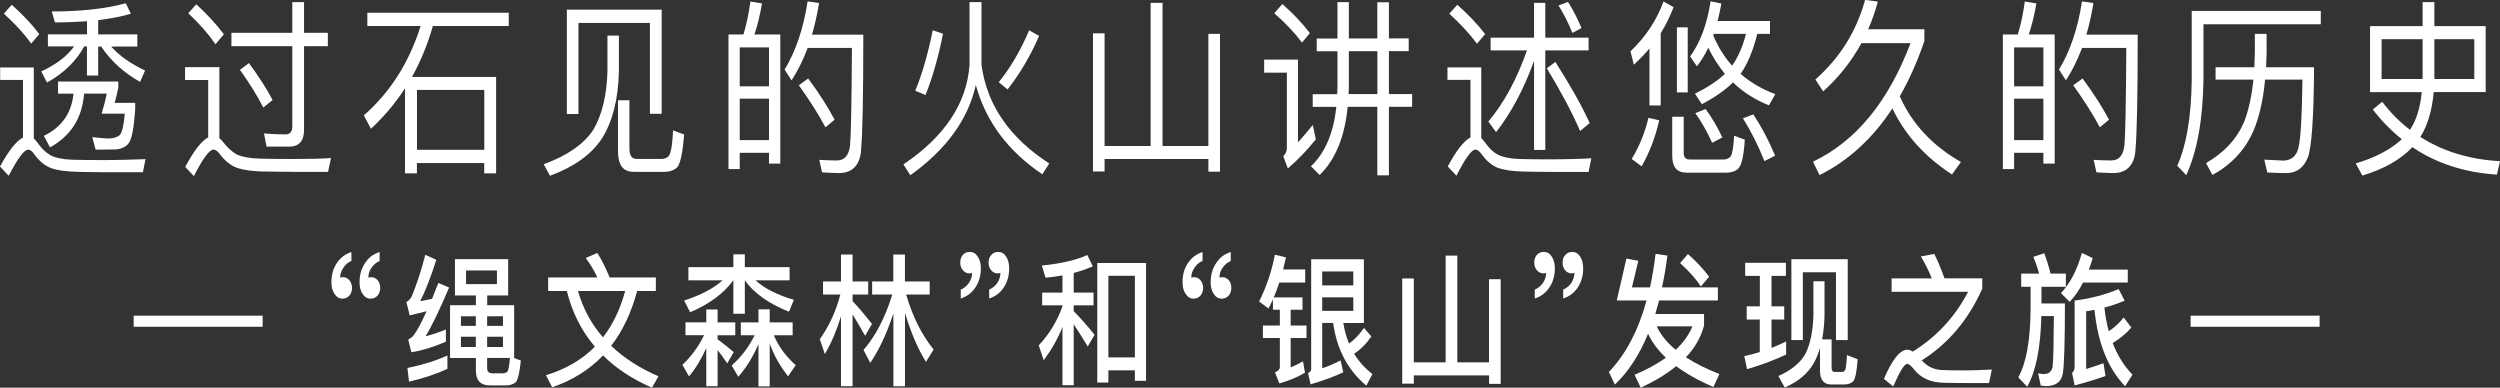 <?xml version="1.0" encoding="UTF-8"?><svg id="uuid-eba1d989-0d4e-4520-a8db-15db117f09af" xmlns="http://www.w3.org/2000/svg" width="342.46" height="53.1" viewBox="0 0 342.46 53.1"><rect x="0" y="0" width="342.46" height="53.1" fill="#333333" stroke="none"/><defs><style>.uuid-8d433844-111f-4100-97e5-cf2bb24c36f8{fill:#fff;}.uuid-13b9460d-8fc5-4712-9694-6917675626cd{fill:none;stroke:#fff;stroke-miterlimit:10;stroke-width:1.52px;}</style></defs><g id="uuid-b6a5876d-a525-443d-abe5-bc8a9d92406d"><g><g><path class="uuid-8d433844-111f-4100-97e5-cf2bb24c36f8" d="m10.52,23.53c-1.43-.03-2.6-.18-3.48-.49-.86-.31-1.63-.93-2.32-1.87-.31-.47-.59-.67-.86-.67-.55,0-1.43,1.19-2.67,3.58l-1.19-1.27c1.19-2.18,2.23-3.5,3.15-3.97v-7.89H.02v-1.71h4.61v9.73c.18.16.35.36.53.6.53.78,1.12,1.32,1.74,1.69.68.36,1.68.57,2.98.62,1.17.03,2.62.05,4.34.05,1.06,0,2.12-.03,3.22-.05,1.08-.03,1.92-.05,2.49-.08l-.35,1.79h-5.14c-1.21,0-2.51-.03-3.92-.05ZM5.38,4.67l-1.1,1.3c-.93-1.3-2.16-2.65-3.75-4.1L1.61.65c1.5,1.35,2.76,2.67,3.77,4.02Zm8.07,1.69v3.99h-1.54v-3.99h-.38c-1.08,2-2.78,3.66-5.09,4.95l-.79-1.53c2.03-.93,3.53-2.08,4.5-3.42h-3.59v-1.66h5.36v-1.79c-1.37.1-2.82.16-4.39.16l-.44-1.5c4.08,0,7.45-.39,10.14-1.12l.7,1.43c-1.3.39-2.8.67-4.48.88v1.95h5.36v1.66h-3.59c1.1,1.25,2.67,2.36,4.65,3.29l-.68,1.56c-2.18-1.22-3.97-2.83-5.34-4.85h-.4Zm2.76,4.8v.83c-.15.78-.33,1.48-.51,2.1h2.82v.91c-.18,2.52-.46,4.07-.9,4.64-.4.49-.99.78-1.79.83-.73,0-1.63.03-2.73.03l-.46-1.71c1.01.1,1.79.18,2.31.18.66-.03,1.15-.18,1.46-.47.31-.34.55-1.32.68-2.93h-3.17c.26-.86.51-1.76.71-2.75h-3.11c-.26,3.37-1.83,5.81-4.67,7.37l-.84-1.58c2.45-1.19,3.79-3.11,4.06-5.78h-2.12v-1.66h8.27Z"/><path class="uuid-8d433844-111f-4100-97e5-cf2bb24c36f8" d="m36.2,23.5c-1.5-.03-2.71-.18-3.62-.47-.93-.31-1.74-.96-2.45-1.89-.31-.44-.62-.65-.9-.65-.53,0-1.43,1.19-2.67,3.63l-1.19-1.25c1.19-2.23,2.23-3.58,3.15-4.05v-7.86h-3.17v-1.76h4.7v9.73c.18.16.38.34.57.6.57.73,1.17,1.27,1.81,1.63.71.34,1.76.52,3.13.57,1.21.03,2.73.05,4.54.05.97,0,1.94-.03,2.95-.03.99-.03,1.76-.05,2.29-.1l-.4,1.89h-4.65c-1.26,0-2.62-.03-4.1-.05Zm-5.53-18.81l-1.15,1.37c-.9-1.32-2.14-2.75-3.73-4.25l1.1-1.22c1.5,1.38,2.76,2.75,3.77,4.1Zm5.84,15.38l-.35-1.79c1.01.08,2.01.13,2.93.13.62,0,.95-.36.95-1.06V6.33h-8.34v-1.84h8.34V.29h1.61v4.2h3.26v1.84h-3.26v11.47c0,1.5-.68,2.28-2.01,2.28h-3.13Zm.84-6.38l-1.28,1.04c-.79-1.56-1.85-3.27-3.2-5.16l1.23-.93c1.41,1.92,2.49,3.61,3.24,5.06Z"/><path class="uuid-8d433844-111f-4100-97e5-cf2bb24c36f8" d="m69.69,1.74v1.82h-10.39c-.73,2.54-1.68,4.85-2.87,6.98h11.53v13.2h-1.63v-1.4h-9.22v1.4h-1.63v-11.65c-1.34,2.08-2.91,3.92-4.67,5.55l-.97-1.84c3.62-3.16,6.2-7.24,7.78-12.24h-7.3v-1.82h19.36Zm-3.35,18.78v-8.2h-9.22v8.2h9.22Z"/><path class="uuid-8d433844-111f-4100-97e5-cf2bb24c36f8" d="m84.78,4.88v4.88c-.09,3.87-.88,6.95-2.36,9.26-1.43,2.15-3.79,3.84-7.08,5.06l-.86-1.58c3.26-1.19,5.53-2.78,6.81-4.75,1.19-2.05,1.83-4.72,1.92-7.99v-4.88h1.57Zm5.86,10.71h-1.61V3.14h-9.79v12.48h-1.59V1.32h12.99v14.27Zm-3.9,7.94c-1.41,0-2.09-.96-2.09-2.85v-6.95h1.57v6.61c0,.93.31,1.43.97,1.43h3.46c.38,0,.68-.13.93-.36.31-.34.53-1.53.62-3.55l1.52.57c-.2,2.44-.51,3.94-.93,4.46-.4.41-.97.62-1.72.65h-4.32Z"/><path class="uuid-8d433844-111f-4100-97e5-cf2bb24c36f8" d="m106.88,22.41h-1.54v-1.48h-4.01v2.23h-1.54V4.72h2.05c.44-1.45.75-2.96.95-4.51l1.59.26c-.26,1.53-.59,2.96-1.04,4.25h3.55v17.69Zm-1.54-10.58v-5.34h-4.01v5.34h4.01Zm0,7.37v-5.68h-4.01v5.68h4.01Zm12.61,1.53c-.22,1.97-1.24,2.98-3.09,2.98-.44,0-1.19-.05-2.25-.1l-.38-1.71c.93.05,1.72.08,2.4.08,1.04,0,1.63-.67,1.81-2,.13-1.45.22-5.94.26-13.41h-6.06c-.62,1.63-1.34,3.11-2.21,4.44l-.95-1.48c1.54-2.54,2.58-5.65,3.15-9.34l1.57.23c-.26,1.53-.57,2.98-.97,4.33h7.03c0,8.61-.11,13.96-.33,15.98Zm-3.62-4.33l-1.26,1.04c-.9-1.71-2.12-3.63-3.64-5.76l1.28-.93c1.59,2.15,2.78,4.05,3.62,5.65Z"/><path class="uuid-8d433844-111f-4100-97e5-cf2bb24c36f8" d="m134.45.29v8.61c.75,5.5,3.86,9.99,9.28,13.49l-.95,1.48c-4.7-3.16-7.74-7.24-9.11-12.22-1.06,4.72-4.06,8.85-8.97,12.35l-.95-1.48c5.64-3.79,8.67-8.33,9.06-13.62V.29h1.63Zm-5.27,4.33c-.64,3.19-1.43,5.99-2.4,8.4l-1.41-.6c.93-2.18,1.72-4.93,2.4-8.27l1.41.47Zm13.16.31c-1.23,2.8-2.67,5.24-4.32,7.32l-1.21-.99c1.61-1.97,3-4.36,4.17-7.11l1.37.78Z"/><path class="uuid-8d433844-111f-4100-97e5-cf2bb24c36f8" d="m167.12,4.64v18.88h-1.59v-1.74h-14.22v1.71h-1.59V4.57h1.59v15.43h6.31V.39h1.63v19.61h6.28V4.64h1.59Z"/><path class="uuid-8d433844-111f-4100-97e5-cf2bb24c36f8" d="m177.8,8.17v11.34c.66-.73,1.32-1.5,2.03-2.39l.42,1.97c-1.21,1.5-2.49,2.83-3.84,3.99l-.62-1.69c.31-.31.49-.67.49-1.09v-10.35h-3.11v-1.79h4.63Zm1.63-3.63l-1.08,1.3c-.93-1.27-2.18-2.62-3.79-4.02l1.1-1.27c1.5,1.32,2.76,2.65,3.77,3.99Zm5.34-4.25v4.98h3.9V.31h1.59v4.95h2.71v1.74h-2.71v5.89h3.18v1.74h-3.18v9.39h-1.59v-9.39h-4.06c-.4,4.12-1.68,7.24-3.84,9.34l-1.19-1.19c1.94-1.84,3.09-4.57,3.48-8.14h-3.24v-1.74h3.35c.02-.31.04-.62.04-.93v-4.95h-2.84v-1.74h2.84V.29h1.54Zm3.9,6.72h-3.9v4.95c0,.31-.02.62-.04.93h3.95v-5.89Z"/><path class="uuid-8d433844-111f-4100-97e5-cf2bb24c36f8" d="m208.73,23.5c-1.41-.03-2.56-.18-3.44-.47-.88-.31-1.65-.96-2.32-1.89-.31-.44-.59-.65-.86-.65-.53,0-1.39,1.19-2.6,3.58l-1.19-1.27c1.17-2.18,2.2-3.5,3.11-3.97v-7.89h-3.15v-1.71h4.63v9.7c.18.16.35.36.53.6.53.75,1.08,1.3,1.7,1.63.68.36,1.68.57,2.95.62,1.15.03,2.58.05,4.3.05,1.01,0,2.07-.03,3.15-.05,1.06-.03,1.87-.05,2.45-.1l-.38,1.87h-5c-1.19,0-2.49-.03-3.88-.05Zm-5.29-18.83l-1.12,1.32c-.93-1.27-2.18-2.65-3.79-4.12l1.1-1.22c1.5,1.35,2.78,2.67,3.81,4.02Zm.75,2.23v-1.74h5.95V.39h1.54v4.77h5.93v1.74h-5.93v13.64h-1.54v-12.19c-1.41,3.87-3.13,7.11-5.2,9.75l-1.06-1.45c2.14-2.54,3.9-5.78,5.29-9.75h-4.98Zm13.56,9.96l-1.3,1.09c-1.12-2.59-2.65-5.45-4.56-8.59l1.17-.88c2.05,3.22,3.62,5.99,4.7,8.38Zm-1.1-13.02l-1.26.67c-.57-1.43-1.21-2.67-1.9-3.76l1.3-.49c.71,1.12,1.32,2.31,1.85,3.58Z"/><path class="uuid-8d433844-111f-4100-97e5-cf2bb24c36f8" d="m229.25.99c-.49,1.25-1.06,2.44-1.76,3.55v9.91h-1.54v-7.81c-.66.78-1.39,1.53-2.14,2.23l-.46-1.84c2.07-1.97,3.59-4.25,4.52-6.82l1.39.78Zm-1.96,15.49c-.57,2.44-1.39,4.54-2.42,6.3l-1.35-1.01c1.04-1.71,1.81-3.58,2.29-5.63l1.48.34Zm3.68,7.16c-1.28,0-1.9-.78-1.9-2.31v-5.34h1.57v4.95c0,.6.26.91.84.91h4.61c.44,0,.77-.16.97-.41.24-.31.4-1.27.49-2.85l1.46.54c-.13,2.13-.42,3.45-.86,3.92-.35.39-.95.6-1.76.6h-5.4Zm.22-19.9v8.92h-1.48V3.74h1.48Zm1.26,5.34l-.93-1.35c1.37-1.87,2.32-4.38,2.8-7.55l1.48.31c-.15.83-.33,1.63-.51,2.39h7.17v1.76h-1.74c-.57,2.28-1.32,4.1-2.27,5.45l-.02.03c1.37,1.19,2.95,2.1,4.76,2.78l-.88,1.53c-1.92-.78-3.55-1.82-4.92-3.14-1.1,1.09-2.54,2.08-4.26,2.98l-.95-1.43c1.72-.86,3.09-1.76,4.1-2.72-.88-1.09-1.65-2.28-2.27-3.58-.46.96-.99,1.82-1.57,2.54Zm3.48,9.75l-1.39.73c-.71-1.56-1.48-2.91-2.31-4.07l1.41-.55c.88,1.19,1.63,2.49,2.29,3.89Zm3.24-14.19h-4.41l-.07.21c.66,1.58,1.52,2.96,2.58,4.15.82-1.17,1.46-2.62,1.9-4.36Zm3.99,16.68l-1.46.75c-.88-2.2-1.87-4.15-2.95-5.86l1.43-.54c1.15,1.76,2.14,3.63,2.98,5.65Z"/><path class="uuid-8d433844-111f-4100-97e5-cf2bb24c36f8" d="m249.25,23.99l-.9-1.84c5.87-2.8,10.32-8.2,13.36-16.24h-6.72c-1.37,2.49-3.11,4.7-5.25,6.61l-1.06-1.63c3.35-2.96,5.62-6.59,6.81-10.9l1.74.23c-.35,1.32-.79,2.59-1.32,3.79h7.7v1.61c-.97,2.83-2.09,5.34-3.37,7.57,1.68,3.79,4.48,6.77,8.38,9l-1.23,1.71c-3.7-2.41-6.44-5.42-8.16-9.05-2.69,4.1-6.02,7.16-9.97,9.13Z"/><path class="uuid-8d433844-111f-4100-97e5-cf2bb24c36f8" d="m281.45,22.41h-1.54v-1.48h-4.01v2.23h-1.54V4.72h2.05c.44-1.45.75-2.96.95-4.51l1.59.26c-.26,1.53-.6,2.96-1.04,4.25h3.55v17.69Zm-1.54-10.58v-5.34h-4.01v5.34h4.01Zm0,7.37v-5.68h-4.01v5.68h4.01Zm12.61,1.53c-.22,1.97-1.23,2.98-3.09,2.98-.44,0-1.19-.05-2.25-.1l-.38-1.71c.93.05,1.72.08,2.4.08,1.04,0,1.63-.67,1.81-2,.13-1.45.22-5.94.26-13.41h-6.06c-.62,1.63-1.35,3.11-2.21,4.44l-.95-1.48c1.54-2.54,2.58-5.65,3.15-9.34l1.57.23c-.26,1.53-.57,2.98-.97,4.33h7.03c0,8.61-.11,13.96-.33,15.98Zm-3.62-4.33l-1.26,1.04c-.9-1.71-2.12-3.63-3.64-5.76l1.28-.93c1.59,2.15,2.78,4.05,3.62,5.65Z"/><path class="uuid-8d433844-111f-4100-97e5-cf2bb24c36f8" d="m317.91,3.32h-16.07v7.68c-.09,5.4-.86,9.73-2.36,13l-1.23-1.3c1.26-2.8,1.92-6.72,1.98-11.7V1.5h17.68v1.82Zm-1.81,18.34c-.57,1.35-1.54,2.05-2.91,2.05-.71,0-1.59-.03-2.6-.08l-.42-1.76c1.08.05,1.96.1,2.65.13,1.1-.05,1.79-.65,2.05-1.84.29-1.19.46-4.28.53-9.26h-5.12c-.26,2.85-.82,5.24-1.65,7.16-1.15,2.54-3,4.51-5.56,5.91l-.88-1.63c2.49-1.43,4.23-3.32,5.23-5.66.62-1.63,1.04-3.55,1.26-5.78h-5.18v-1.69h5.31l.07-2.05v-2.52h1.61v2.52l-.07,2.05h6.57c-.04,6.93-.33,11.08-.88,12.45Z"/><path class="uuid-8d433844-111f-4100-97e5-cf2bb24c36f8" d="m331.86,3.58V.29h1.61v3.29h7.03v9.03h-7.12c-.22,2.49-.82,4.54-1.83,6.15,3.09,1.97,6.72,3.09,10.91,3.32l-.42,1.84c-4.43-.29-8.29-1.53-11.58-3.76-1.63,1.71-3.92,3.01-6.86,3.89l-.9-1.66c2.69-.8,4.79-1.92,6.31-3.32-1.46-1.17-2.78-2.52-3.97-4.07l1.28-1.06c1.15,1.5,2.4,2.78,3.81,3.84.88-1.32,1.41-3.04,1.61-5.16h-7.08V3.58h7.19Zm0,1.79h-5.62v5.45h5.62v-5.45Zm7.08,0h-5.47v5.45h5.47v-5.45Z"/></g><g><g><path class="uuid-8d433844-111f-4100-97e5-cf2bb24c36f8" d="m48.13,35.75c-.45.18-.82.49-1.1.94-.3.43-.45.88-.43,1.36.07-.06.2-.08.4-.08.33,0,.62.14.85.41.23.28.37.63.37,1.06s-.13.79-.37,1.06c-.25.28-.57.41-.95.41-.45,0-.8-.22-1.07-.65-.3-.41-.43-.94-.43-1.59,0-1.02.23-1.89.74-2.63.5-.75,1.17-1.26,2-1.51v1.22Zm3.89,0c-.47.18-.84.49-1.14.94-.3.43-.43.88-.42,1.36.08-.06.22-.08.4-.08.33,0,.63.14.87.41.23.28.35.63.35,1.06s-.13.79-.37,1.06c-.25.28-.57.41-.95.41-.45,0-.82-.22-1.09-.65-.28-.41-.42-.94-.42-1.59,0-1.02.25-1.89.75-2.63.48-.75,1.15-1.26,2-1.51v1.22Z"/><path class="uuid-8d433844-111f-4100-97e5-cf2bb24c36f8" d="m59.77,35.59c-.74,2.32-1.47,4.21-2.21,5.66.53-.08,1.09-.2,1.62-.31.27-.69.57-1.42.87-2.18l1.47.63c-1.29,3.03-2.36,5.27-3.23,6.68.92-.24,1.86-.55,2.79-.94v1.67c-1.67.73-3.24,1.22-4.73,1.45l-.43-1.73c.28-.16.52-.33.72-.55.48-.65,1.09-1.77,1.8-3.34-.75.2-1.52.37-2.32.57l-.45-1.83c.28-.14.53-.39.74-.79.7-1.71,1.32-3.6,1.85-5.68l1.5.69Zm1.52,14.94c-1.55.71-3.31,1.3-5.26,1.75l-.22-1.87c2.09-.43,3.91-1,5.48-1.71v1.83Zm8.32-15.03v4.97h-2.87v1.34h3.69v7.23h-.03l.95.35c-.17,1.65-.4,2.63-.68,2.95-.33.29-.79.45-1.34.45h-2.24c-1.27,0-1.9-.69-1.9-2.02v-1.73h-3.54v-7.23h3.54v-1.34h-2.87v-4.97h7.3Zm-4.43,9.14v-1.32h-2.04v1.32h2.04Zm0,1.49h-2.04v1.4h2.04v-1.4Zm2.89-9.08h-4.23v1.87h4.23v-1.87Zm-1.34,7.59h2.17v-1.32h-2.17v1.32Zm2.17,1.49h-2.17v1.4h2.17v-1.4Zm-2.17,4.3c0,.47.25.71.75.71h1.42c.2,0,.4-.08.58-.2.17-.18.28-.81.37-1.91h-3.12v1.4Z"/><path class="uuid-8d433844-111f-4100-97e5-cf2bb24c36f8" d="m81.83,38.01c-.43-.94-.97-1.83-1.6-2.67l1.59-.69c.6.94,1.17,2.06,1.69,3.36h6.33v1.85h-2.56c-.8,2.99-1.99,5.48-3.56,7.51,1.74,1.67,3.91,3.07,6.48,4.17l-.89,1.57c-2.69-1.18-4.93-2.65-6.7-4.42-1.89,1.97-4.21,3.42-6.97,4.36l-.85-1.65c2.71-.83,4.93-2.12,6.7-3.91-1.84-2.16-3.12-4.72-3.84-7.63h-2.56v-1.85h6.73Zm.77,8.2c1.35-1.75,2.37-3.87,3.04-6.35h-6.47c.7,2.42,1.84,4.54,3.43,6.35Z"/><path class="uuid-8d433844-111f-4100-97e5-cf2bb24c36f8" d="m96.75,44.16v-1.77h1.55v1.77h2.42v1.77h-2.42v.55c.74.53,1.47,1.12,2.21,1.75l-.89,1.55c-.5-.75-.95-1.36-1.32-1.83v4.95h-1.55v-5.23c-.68,1.53-1.47,2.83-2.37,3.89l-.9-1.59c1.24-1.16,2.22-2.52,2.96-4.05h-2.54v-1.77h2.86Zm3.71-7.57v-1.75h1.57v1.75h6.13v1.81h-4.66c1.2,1.1,2.96,2,5.25,2.67l-.67,1.63c-2.77-1.1-4.8-2.54-6.05-4.3v4.58h-1.57v-4.58h-.02c-1.27,1.77-3.22,3.22-5.9,4.38l-.82-1.61c2.29-.75,4.04-1.67,5.26-2.77h-4.68v-1.81h6.15Zm3.44,7.57v-1.79h1.54v1.79h3.14v1.77h-2.57c.63,1.51,1.62,2.87,2.99,4.09l-1.04,1.53c-1.1-1.38-1.94-2.87-2.52-4.48v5.86h-1.54v-5.78c-.79,1.79-1.7,3.28-2.77,4.46l-.9-1.55c1.32-1.18,2.37-2.55,3.14-4.13h-1.89v-1.77h2.42Z"/><path class="uuid-8d433844-111f-4100-97e5-cf2bb24c36f8" d="m115.2,38.56v-3.69h1.59v3.69h2.14v1.79h-2.14v.9c.87.92,1.75,1.97,2.66,3.12l-.94,1.63c-.67-1.18-1.24-2.16-1.72-2.93v9.83h-1.59v-9.57c-.57,1.89-1.3,3.62-2.21,5.17l-.69-2.04c1.29-1.81,2.22-3.83,2.81-6.11h-2.37v-1.79h2.46Zm7.17,0v-3.69h1.59v3.69h3.39v1.79h-3.22c.87,2.99,2.12,5.5,3.76,7.53l-1.05,1.69c-1.1-1.77-2.06-4.01-2.87-6.7v10.04h-1.59v-9.98c-.9,2.75-1.96,5.01-3.17,6.78l-.92-1.77c1.65-1.91,2.97-4.44,3.94-7.59h-2.76v-1.79h2.91Z"/><path class="uuid-8d433844-111f-4100-97e5-cf2bb24c36f8" d="m133.93,35.14c.28.41.43.96.43,1.63,0,.98-.25,1.87-.75,2.61-.5.75-1.17,1.24-2,1.51v-1.22c.45-.18.82-.49,1.12-.92.3-.45.43-.9.43-1.38-.08.04-.22.08-.4.08-.33,0-.62-.16-.85-.43-.25-.27-.37-.61-.37-1.04s.12-.79.35-1.06c.25-.28.57-.41.97-.41.43,0,.8.2,1.07.63Zm3.89,0c.27.41.42.96.42,1.63,0,.98-.25,1.87-.74,2.61-.5.75-1.17,1.24-2,1.51v-1.22c.43-.18.82-.49,1.12-.92.28-.45.42-.9.42-1.38-.08.04-.22.08-.4.08-.33,0-.64-.16-.87-.43-.23-.27-.35-.61-.35-1.04s.12-.79.38-1.06c.23-.28.55-.41.95-.41.43,0,.79.2,1.07.63Z"/><path class="uuid-8d433844-111f-4100-97e5-cf2bb24c36f8" d="m145.54,40.09v-2.36c-.77.14-1.55.24-2.32.31l-.5-1.67c2.57-.24,4.64-.73,6.23-1.43l.75,1.55c-.85.35-1.72.67-2.62.9v2.69h2.72v1.75h-2.72v.79c.94.96,1.89,2.04,2.86,3.24l-.94,1.61c-.75-1.26-1.39-2.26-1.92-3.05v8.35h-1.54v-7.96c-.67,1.65-1.54,3.16-2.57,4.54l-.68-2.04c1.47-1.57,2.56-3.38,3.26-5.38v-.1h-2.79v-1.75h2.79Zm11.46,12.07h-1.54v-1.43h-3.63v1.67h-1.52v-16.37h6.68v16.14Zm-1.54-3.2v-11.18h-3.63v11.18h3.63Z"/><path class="uuid-8d433844-111f-4100-97e5-cf2bb24c36f8" d="m164.72,35.75c-.45.18-.82.49-1.1.94-.3.43-.45.88-.43,1.36.07-.06.2-.08.4-.08.33,0,.62.14.85.41.23.28.37.63.37,1.06s-.13.79-.37,1.06c-.25.28-.57.41-.95.41-.45,0-.8-.22-1.07-.65-.3-.41-.43-.94-.43-1.59,0-1.02.23-1.89.74-2.63.5-.75,1.17-1.26,2-1.51v1.22Zm3.89,0c-.47.18-.84.49-1.14.94-.3.43-.43.88-.42,1.36.08-.06.22-.08.4-.08.33,0,.63.14.87.41.23.28.35.63.35,1.06s-.13.79-.37,1.06c-.25.28-.57.41-.95.41-.45,0-.82-.22-1.09-.65-.28-.41-.42-.94-.42-1.59,0-1.02.25-1.89.75-2.63.48-.75,1.15-1.26,2-1.51v1.22Z"/><path class="uuid-8d433844-111f-4100-97e5-cf2bb24c36f8" d="m176.15,35.26c-.13.57-.25,1.12-.38,1.65h3.02v1.79h-3.54c-.23.71-.5,1.4-.77,2.04h3.94v1.69h-1.62v2.16h2.17v1.71h-2.17v4.03c.57-.24,1.12-.51,1.69-.84l.27,1.57c-1,.59-2.17,1.08-3.51,1.47l-.6-1.53c.43-.16.67-.39.67-.73v-3.97h-2.32v-1.71h2.32v-2.16h-.95v-1.41c-.2.43-.4.85-.6,1.24l-1.29-.96c1-1.99,1.72-4.13,2.16-6.41l1.52.37Zm11.7,10.83c-.7,1.02-1.49,1.81-2.36,2.36.65,1.08,1.49,2,2.51,2.79l-.84,1.59c-2.52-2.12-4.04-4.97-4.54-8.59h-1.5v6.21c.85-.28,1.69-.65,2.52-1.08l.37,1.63c-1.2.57-2.69,1.12-4.48,1.65l-.35-1.55c.28-.12.43-.29.43-.53v-15.05h7.22v8.73h-2.82c.17,1.02.42,1.95.79,2.81.7-.49,1.39-1.2,2.04-2.14l1.02,1.18Zm-2.47-8.9h-4.26v1.91h4.26v-1.91Zm-4.26,5.39h4.26v-1.85h-4.26v1.85Z"/><path class="uuid-8d433844-111f-4100-97e5-cf2bb24c36f8" d="m205.57,38.25v14.33h-1.59v-1.16h-10.31v1.14h-1.59v-14.41h1.59v11.48h4.36v-14.62h1.6v14.62h4.34v-11.38h1.59Z"/><path class="uuid-8d433844-111f-4100-97e5-cf2bb24c36f8" d="m212.56,35.14c.28.41.43.96.43,1.63,0,.98-.25,1.87-.75,2.61-.5.75-1.17,1.24-2,1.51v-1.22c.45-.18.82-.49,1.12-.92.3-.45.43-.9.43-1.38-.08.04-.22.08-.4.08-.33,0-.62-.16-.85-.43-.25-.27-.37-.61-.37-1.04s.12-.79.35-1.06c.25-.28.57-.41.97-.41.43,0,.8.2,1.07.63Zm3.89,0c.27.41.42.96.42,1.63,0,.98-.25,1.87-.74,2.61-.5.75-1.17,1.24-2,1.51v-1.22c.43-.18.82-.49,1.12-.92.28-.45.42-.9.42-1.38-.08.04-.22.08-.4.08-.33,0-.64-.16-.87-.43-.23-.27-.35-.61-.35-1.04s.12-.79.38-1.06c.23-.28.55-.41.95-.41.43,0,.79.2,1.07.63Z"/><path class="uuid-8d433844-111f-4100-97e5-cf2bb24c36f8" d="m222.83,35.42l1.59.31-.87,3.64h2.47c.32-1.45.57-2.99.77-4.6l1.62.24c-.2,1.55-.45,3.01-.74,4.36h7.65v1.79h-8.05c-.17.65-.35,1.26-.52,1.85h6.68v1.57c-.43,1.61-1.25,3.07-2.49,4.36,1.27.83,2.81,1.59,4.59,2.3l-.82,1.77c-2.02-.86-3.73-1.83-5.1-2.85-1.32,1.08-2.94,2.06-4.86,2.95l-.84-1.77c1.67-.71,3.11-1.49,4.29-2.34-1.09-1.02-1.9-2.12-2.44-3.28-1.2,2.91-2.72,5.23-4.55,6.96l-.82-1.73c2.31-2.4,4.03-5.66,5.16-9.79h-4.08l1.32-5.74Zm6.72,12.5c1.05-1,1.82-2.08,2.29-3.22h-4.9c.55,1.16,1.42,2.24,2.61,3.22Zm4.58-10.02l-1.14,1.34c-.67-1.02-1.6-2.08-2.84-3.2l1.07-1.24c1.15,1.02,2.12,2.06,2.91,3.11Z"/><path class="uuid-8d433844-111f-4100-97e5-cf2bb24c36f8" d="m241.07,41.96v-4.17h-2.01v-1.79h5.58v1.79h-1.97v4.17h1.74v1.81h-1.74v3.89c.69-.28,1.35-.57,2-.88v1.79c-1.67.79-3.46,1.45-5.35,2l-.38-1.79c.72-.16,1.42-.33,2.12-.55v-4.46h-1.79v-1.81h1.79Zm9.79,10.71c-1.04,0-1.55-.65-1.55-1.91v-3.11c-.22.75-.48,1.41-.79,1.99-.82,1.49-2.17,2.63-4.04,3.44l-.87-1.57c1.84-.83,3.07-1.87,3.73-3.09.65-1.34,1-3.07,1.07-5.19v-4.7h1.52v4.7c-.03,1.22-.15,2.3-.33,3.26h1.3v3.87c0,.39.13.59.43.59h.99c.2,0,.35-.1.45-.29.1-.24.18-.9.23-2.02l1.47.57c-.12,1.67-.32,2.67-.6,3.01-.28.29-.7.45-1.27.45h-1.74Zm2.24-6.09h-1.6v-9.28h-4.54v9.28h-1.57v-11.07h7.72v11.07Z"/><path class="uuid-8d433844-111f-4100-97e5-cf2bb24c36f8" d="m266.36,38.13h5.18v1.42c-1.9,4.25-4.66,7.53-8.29,9.81.7.79,1.55,1.22,2.56,1.32.79.04,1.9.06,3.36.06.89,0,2.11-.04,3.68-.12l-.38,1.85h-3.04c-1.49,0-2.56-.02-3.19-.04-1.82-.04-3.19-.67-4.13-1.93-.35-.43-.63-.65-.87-.65-.37,0-1,1.02-1.9,3.09l-1.27-1.04c1.14-2.67,2.21-3.99,3.21-3.99.22,0,.42.06.6.18.05.02.1.04.13.08,3.29-2.04,5.81-4.78,7.59-8.2h-10.48v-1.83h5.51c-.43-1.08-.94-2.08-1.5-3.01l1.84-.35c.48.98.95,2.1,1.4,3.36Z"/><path class="uuid-8d433844-111f-4100-97e5-cf2bb24c36f8" d="m279.33,37.48c-.23-.79-.48-1.55-.79-2.3l1.5-.49c.37,1.02.65,1.95.85,2.79h2.1v1.81h-3.34v2.28h3.21c0,5.15-.1,8.31-.27,9.51-.17,1.2-.95,1.81-2.37,1.81-.13,0-.37-.04-.67-.08l-.37-1.67c.3.06.57.1.77.1.7,0,1.1-.33,1.22-1,.1-.67.15-2.99.18-6.94h-1.72c-.1,4.36-.75,7.59-1.94,9.67l-1.22-1.28c1.1-1.95,1.65-5.07,1.69-9.37v-3.03h-1.29v-1.81h2.44Zm4.18,3.87l-1.19-1.2c1.29-1.38,2.24-3.22,2.86-5.5l1.49.71c-.17.55-.35,1.06-.53,1.57h5.33v1.77h-6.12c-.55,1.06-1.17,1.95-1.84,2.65Zm8.45,3.52c-.72.83-1.57,1.53-2.56,2.12.67,1.71,1.57,3.16,2.72,4.34l-1.02,1.57c-2.32-2.4-3.73-5.88-4.19-10.46-.38.08-.77.14-1.14.2v7.9c.8-.24,1.59-.49,2.37-.79l.28,1.75c-1.17.43-2.59.86-4.23,1.3l-.35-1.73c.23-.16.35-.43.35-.86v-9.04c2.14-.26,4.14-.79,6.03-1.57l.82,1.59c-.87.37-1.8.69-2.77.94.12,1.16.32,2.24.6,3.24.8-.53,1.49-1.16,2.04-1.89l1.04,1.38Z"/></g><line class="uuid-13b9460d-8fc5-4712-9694-6917675626cd" x1="35.98" y1="44" x2="18.31" y2="44"/><line class="uuid-13b9460d-8fc5-4712-9694-6917675626cd" x1="317.75" y1="44" x2="300.08" y2="44"/></g></g></g></svg>
